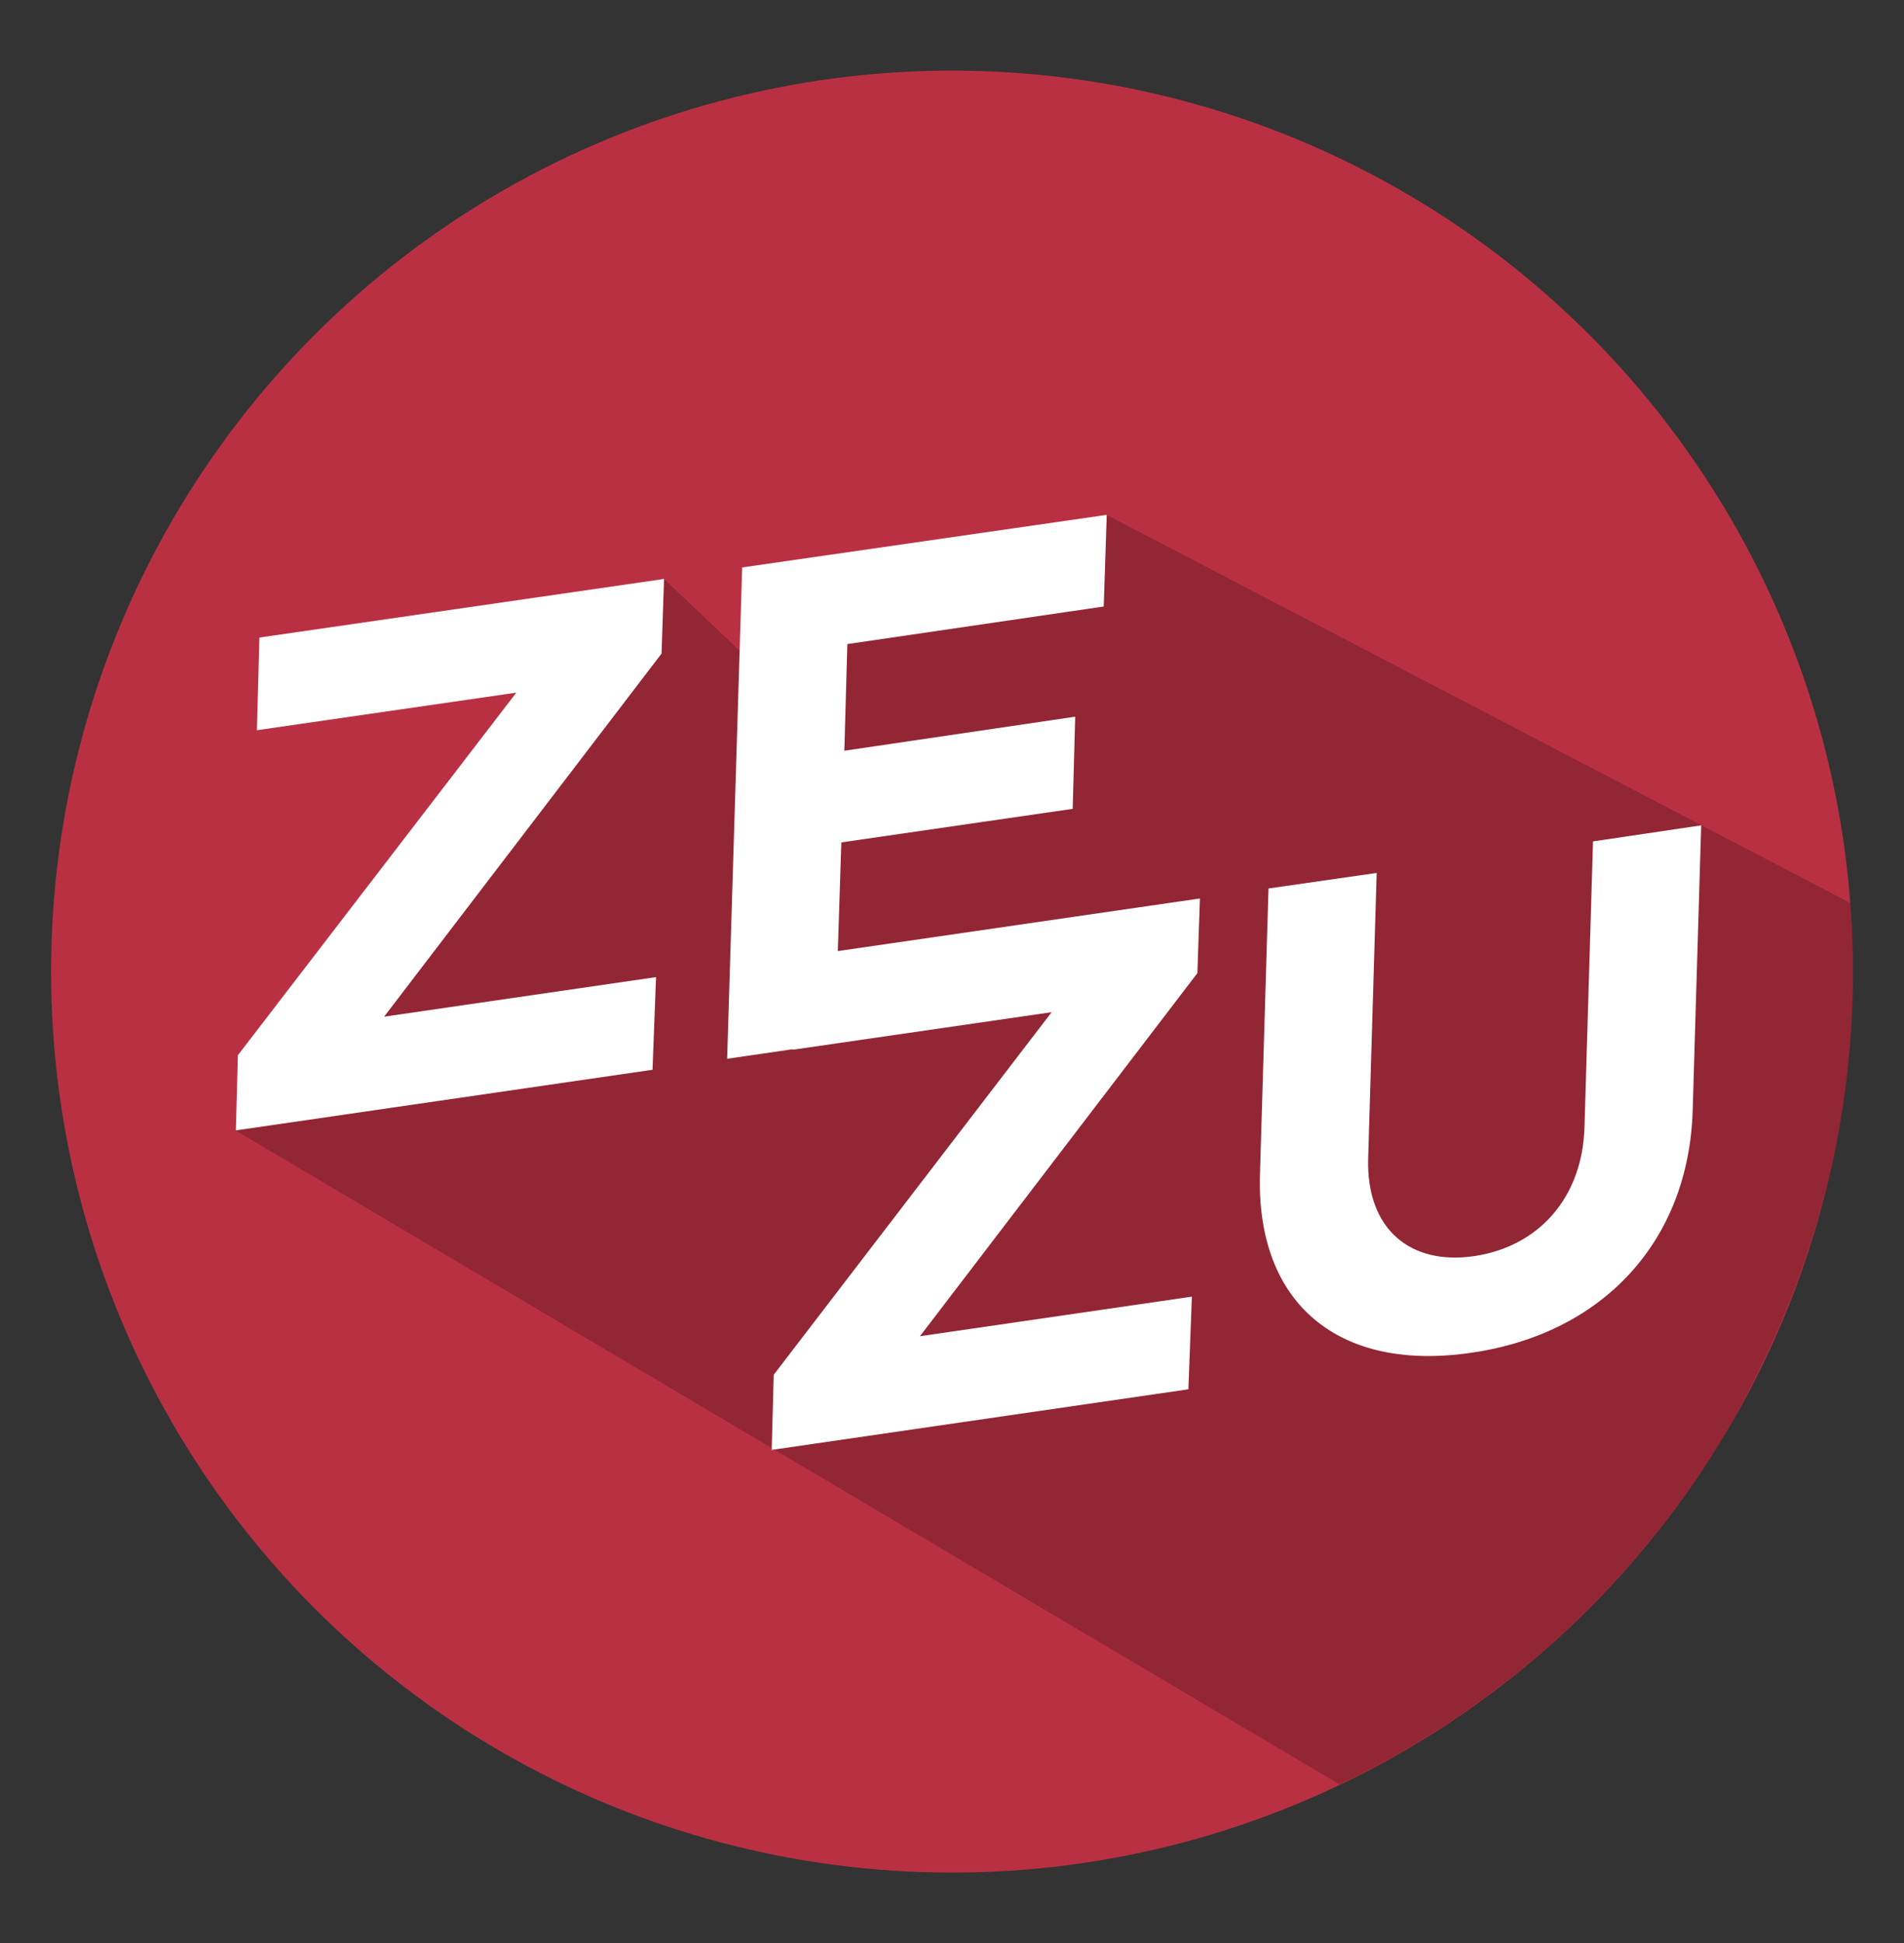 <svg xmlns="http://www.w3.org/2000/svg" xmlns:xlink="http://www.w3.org/1999/xlink" id="Capa_1" x="0px" y="0px" viewBox="0 0 380.2 388" style="enable-background:new 0 0 380.2 388;" xml:space="preserve">
<rect x="0" y="0" width="380.2" height="388" fill="#333333" stroke="none"/>
<style type="text/css">
	.st0{fill:#2F4647;}
	.st1{fill:#436467;}
	.st2{fill-rule:evenodd;clip-rule:evenodd;fill:#2895A5;}
	.st3{opacity:0.21;fill:#010002;}
	.st4{fill-rule:evenodd;clip-rule:evenodd;fill:#E6D423;}
	.st5{fill-rule:evenodd;clip-rule:evenodd;fill:#DC9E65;}
	.st6{fill-rule:evenodd;clip-rule:evenodd;fill:#C04186;}
	.st7{fill-rule:evenodd;clip-rule:evenodd;fill:#BA3043;}
	.st8{fill:#FFFFFF;}
	.st9{fill-rule:evenodd;clip-rule:evenodd;fill:#001944;}
	.st10{fill-rule:evenodd;clip-rule:evenodd;}
	.st11{fill:#BA3043;}
	.st12{fill:#222220;}
	.st13{fill-rule:evenodd;clip-rule:evenodd;fill:#FFFFFF;}
	.st14{fill:none;stroke:#2E3E74;stroke-width:0.25;stroke-miterlimit:10;}
	.st15{fill:none;stroke:#C42825;stroke-width:0.989;stroke-miterlimit:10;}
	.st16{fill:none;stroke:#C42825;stroke-width:0.989;stroke-miterlimit:10;stroke-dasharray:4.937,4.937;}
	.st17{fill:none;stroke:#C42825;stroke-width:0.989;stroke-miterlimit:10;stroke-dasharray:4.929,4.929;}
	.st18{fill:none;stroke:#C42825;stroke-width:0.952;stroke-miterlimit:10;}
	.st19{fill:none;stroke:#C42825;stroke-width:0.952;stroke-miterlimit:10;stroke-dasharray:6.16,6.16;}
	.st20{fill:none;stroke:#C42825;stroke-width:0.952;stroke-miterlimit:10;stroke-dasharray:6.163,6.163;}
</style>
<g id="XMLID_27_">
	<circle id="XMLID_277_" class="st7" cx="190.1" cy="194" r="179.9"></circle>
	<path id="XMLID_276_" class="st3" d="M370,193.9c0-4.6-0.2-9.1-0.5-13.6L221,102.8L149.9,132l-17.3-16.4L47,225.7l220.5,130.6   c29.2-13.9,54.1-35.4,72-62.1c5.2-7.3,11.1-18.6,15.4-28.4c3.4-7.8,5.7-14.7,6.7-17.7C367.1,231,370,212.8,370,193.9z"></path>
	<g id="XMLID_28_">
		<path id="XMLID_179_" class="st8" d="M318.1,168l-1.7,57c-0.4,14.2-9.2,23.9-22,25.8c-12.8,1.9-21.6-5.4-21.2-19.5l1.7-57    l-21.6,3.1l-1.7,57c-0.8,25.9,15.7,39.6,42.2,35.7c26.4-3.8,43.4-22.4,44.2-48.3l1.7-57L318.1,168z"></path>
		<polygon id="XMLID_178_" class="st8" points="51.3,145.8 103.1,138.3 47.5,210.7 47.1,225.7 130.3,213.6 131,195.1 76.7,203     132.1,130.5 132.6,115.6 51.8,127.3   "></polygon>
		<polygon id="XMLID_31_" class="st8" points="168,168.2 214.2,161.5 214.7,143.1 168.6,149.9 169.2,128.6 220.4,121.1 221,102.8     148.2,113.3 145.2,211.4 158.3,209.5 158.3,209.6 210,202.1 154.5,274.5 154.1,289.5 237.3,277.4 238,258.9 183.7,266.8     239.1,194.3 239.6,179.4 167.3,189.9   "></polygon>
	</g>
</g>
</svg>